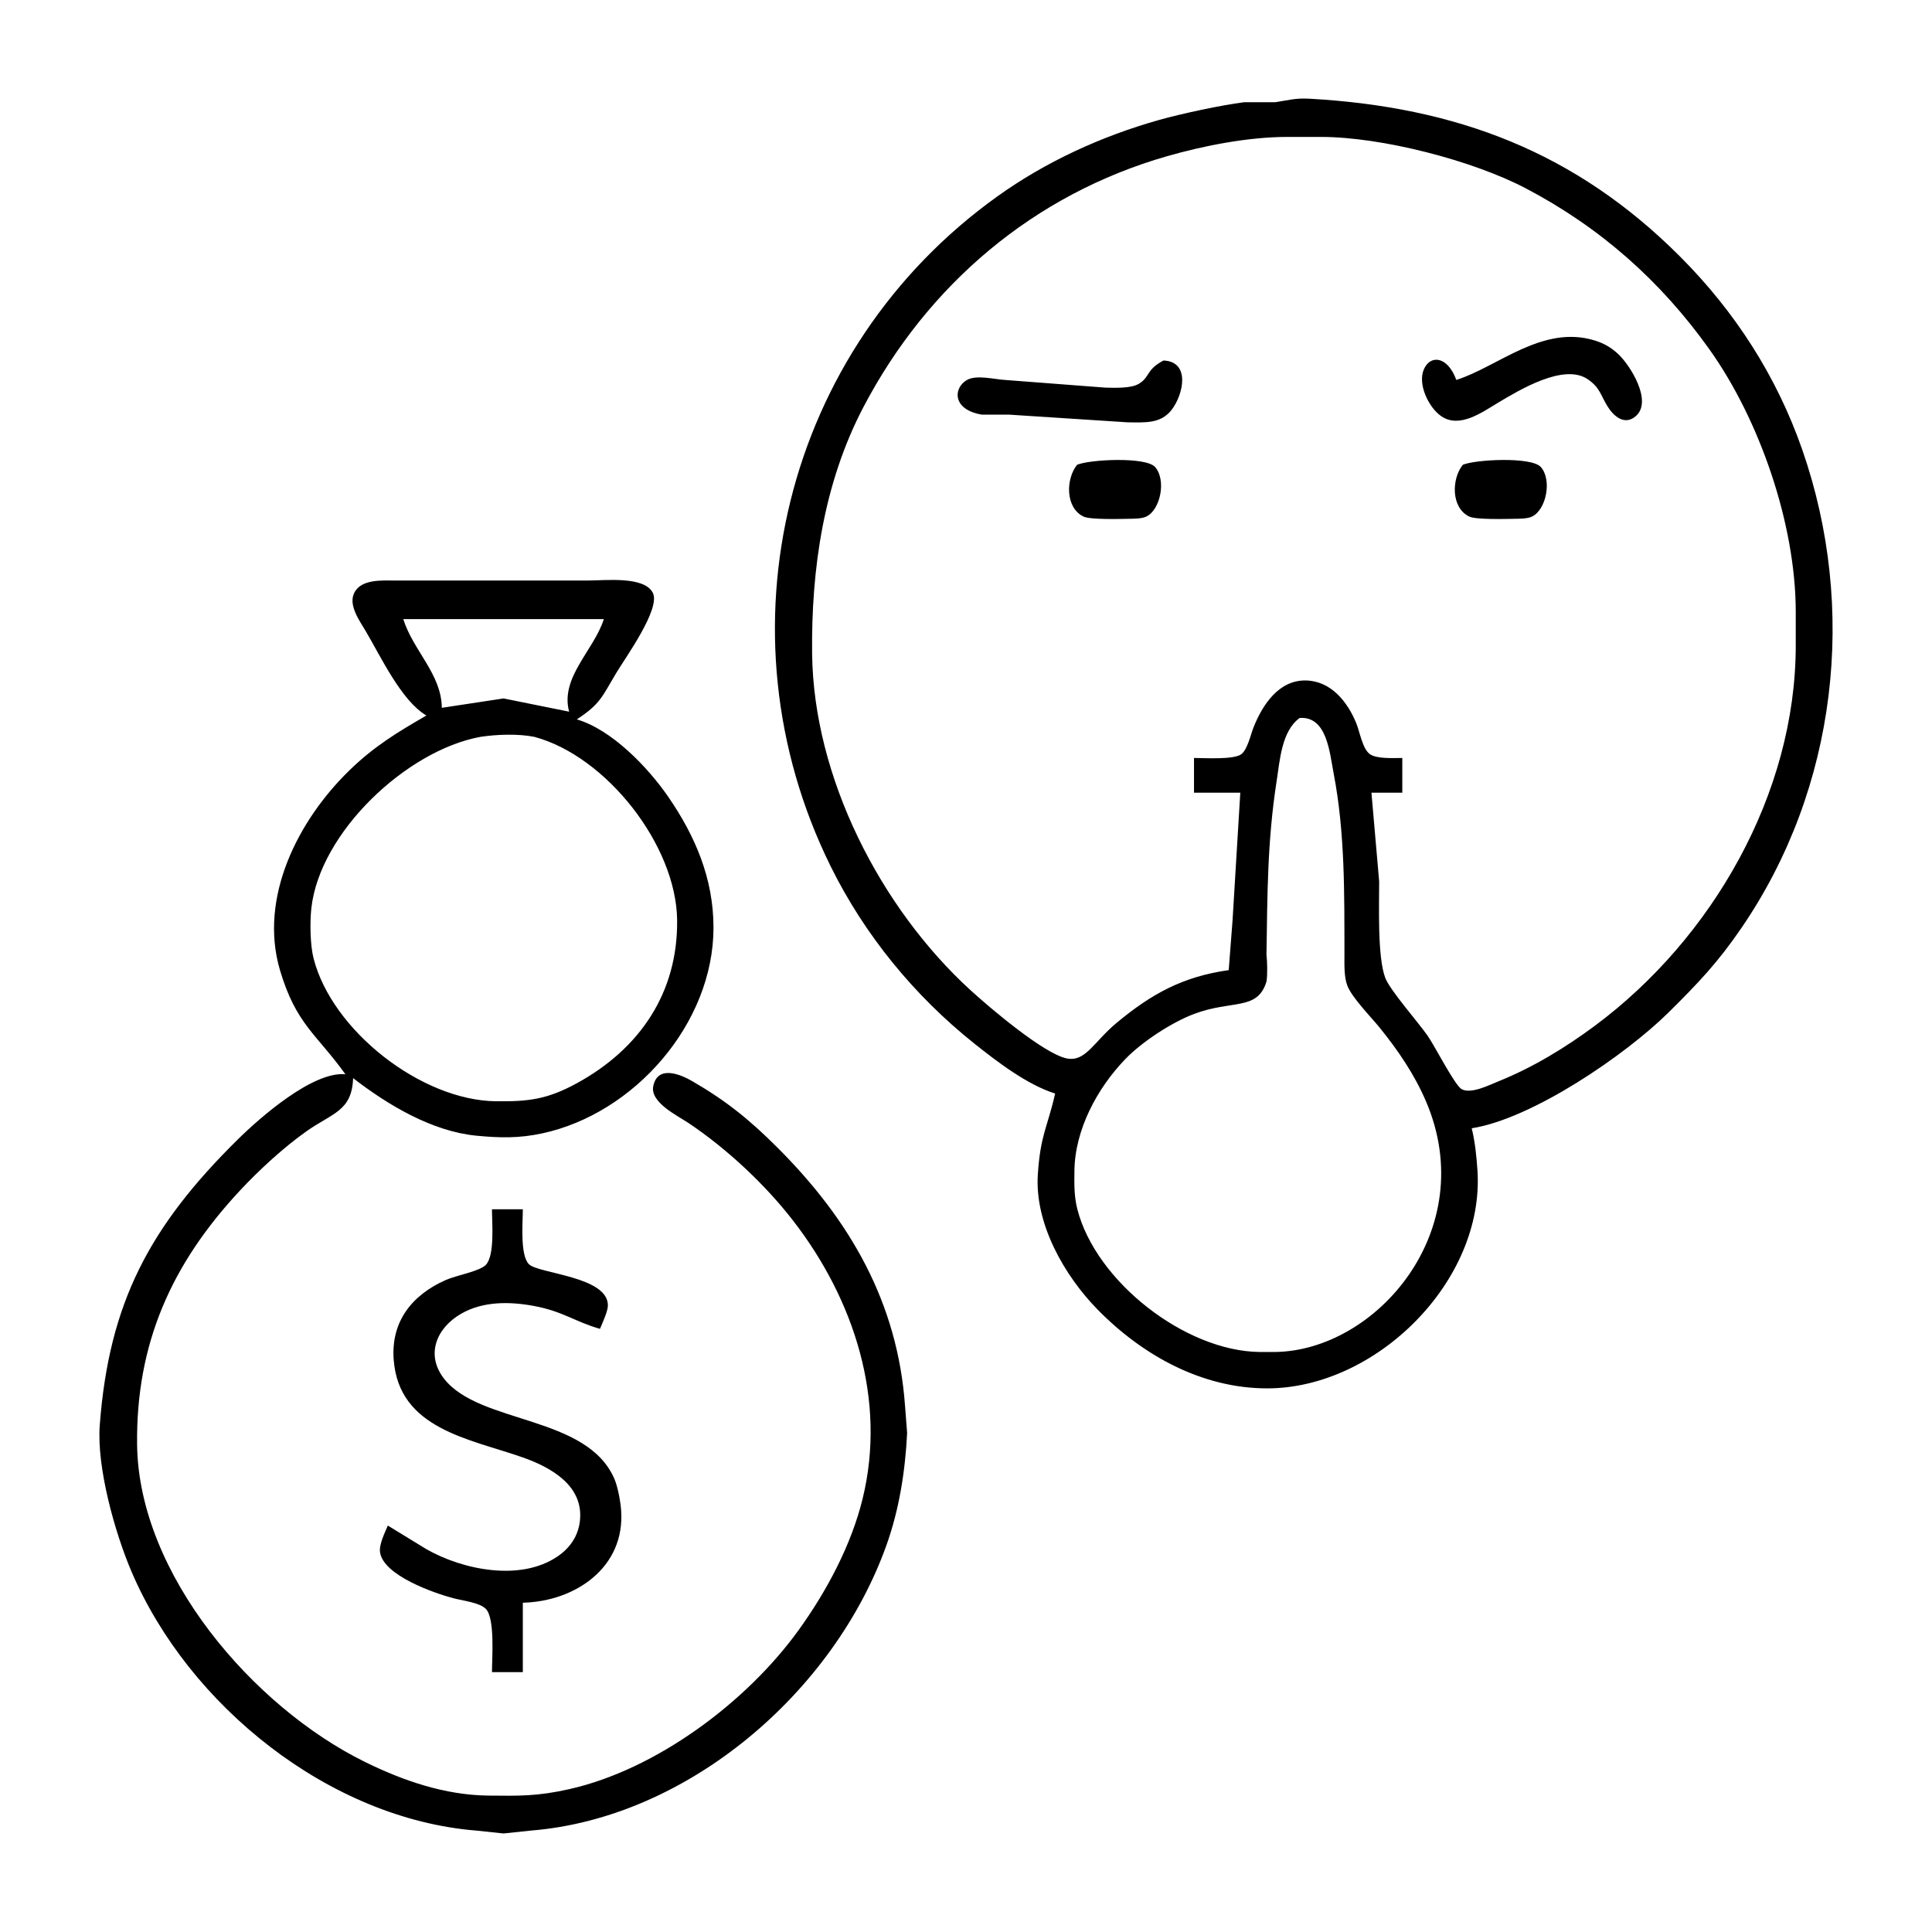 <?xml version="1.0" encoding="UTF-8" standalone="no"?>
<svg
   xmlns:dc="http://purl.org/dc/elements/1.1/"
   xmlns:cc="http://creativecommons.org/ns#"
   xmlns:rdf="http://www.w3.org/1999/02/22-rdf-syntax-ns#"
   xmlns:svg="http://www.w3.org/2000/svg"
   xmlns="http://www.w3.org/2000/svg"
   xmlns:sodipodi="http://sodipodi.sourceforge.net/DTD/sodipodi-0.dtd"
   xmlns:inkscape="http://www.inkscape.org/namespaces/inkscape"
   width="100"
   height="100"
   viewBox="0 0 333.333 333.333"
   id="svg2"
   version="1.1"
   inkscape:version="0.91 r13725"
   sodipodi:docname="Bribe.2.svg">
  <defs
     id="defs7" />
  <sodipodi:namedview
     pagecolor="#ffffff"
     bordercolor="#666666"
     borderopacity="1"
     objecttolerance="10"
     gridtolerance="10"
     guidetolerance="10"
     inkscape:pageopacity="0"
     inkscape:pageshadow="2"
     inkscape:window-width="1218"
     inkscape:window-height="697"
     id="namedview5"
     showgrid="false"
     units="px"
     inkscape:zoom="1.5733302"
     inkscape:cx="75.000148"
     inkscape:cy="75.000148"
     inkscape:window-x="54"
     inkscape:window-y="-8"
     inkscape:window-maximized="1"
     inkscape:current-layer="svg2" />
  <path
     id="Selection #17"
     d="m 168.07,180.022 c -10.342,-8.252 -18.934,-18.748 -24.784,-30.614 -19.932,-40.423 -8.046,-89.126 28.777,-115.513 8.419,-6.036 18.009,-10.402 27.952,-13.21 3.807,-1.071 10.761,-2.562 14.641,-3.048 0,0 5.324,0 5.324,0 2.349,-0.333 3.421,-0.752 5.99,-0.606 25.21,1.431 45.787,9.104 63.889,27.226 9.464,9.477 16.645,20.604 21.07,33.276 9.57,27.433 6.05,58.399 -10.442,82.524 -4.1,6.003 -7.5,9.57 -12.625,14.641 -7.454,7.361 -23.499,18.328 -33.941,19.965 0.579,2.383 0.832,4.872 0.992,7.321 1.218,19.054 -17.483,37.548 -36.264,37.555 -11.274,0.007 -21.536,-5.703 -29.276,-13.596 -5.73,-5.85 -10.868,-14.808 -10.315,-23.293 0.453,-6.908 1.631,-8.026 2.988,-13.976 -4.845,-1.531 -10.009,-5.491 -13.976,-8.652 z m 69.879,-27.952 c 0.007,4.133 -0.313,13.044 1.052,16.638 0.812,2.136 5.597,7.547 7.307,9.983 1.211,1.73 4.712,8.605 5.89,9.237 1.644,0.865 4.765,-0.732 6.382,-1.384 5.916,-2.383 11.527,-5.803 16.638,-9.603 20.172,-15.014 34.567,-39.944 34.607,-65.467 0,0 0,-5.99 0,-5.99 -0.027,-15.067 -6.216,-33.049 -14.928,-45.255 -8.412,-11.793 -18.827,-21.004 -31.659,-27.739 -9.211,-4.832 -24.85,-8.851 -35.272,-8.865 0,0 -5.99,0 -5.99,0 -6.609,0.013 -14.275,1.504 -20.631,3.328 -22.967,6.595 -41.275,22.128 -52.363,43.258 -6.881,13.117 -9.031,27.985 -8.865,42.593 0.253,21.343 11.78,43.811 27.293,58.006 3.181,2.908 12.645,10.988 16.631,11.8 3.261,0.659 4.652,-2.848 8.652,-6.169 6.063,-5.031 11.447,-7.953 19.3,-9.064 0,0 0.666,-8.652 0.666,-8.652 0,0 1.331,-21.962 1.331,-21.962 0,0 -7.986,0 -7.986,0 0,0 0,-5.99 0,-5.99 1.777,0 6.881,0.339 8.173,-0.659 1.071,-0.832 1.597,-3.368 2.116,-4.665 1.544,-3.867 4.359,-8.139 9.011,-8.046 4.326,0.08 7.194,3.68 8.698,7.381 0.612,1.504 1.065,4.386 2.323,5.311 1.198,0.878 4.126,0.679 5.617,0.679 0,0 0,5.99 0,5.99 0,0 -5.324,0 -5.324,0 0,0 1.331,15.307 1.331,15.307 z M 275.218,58.765 c 1.524,0.479 2.749,1.191 3.927,2.276 2.11,1.943 6.043,8.192 3.081,10.755 -1.903,1.657 -3.78,0.06 -4.838,-1.624 -1.218,-1.93 -1.324,-3.341 -3.534,-4.792 -4.106,-2.689 -11.647,1.877 -15.274,4.033 -2.775,1.65 -6.722,4.592 -9.916,2.396 -2.163,-1.484 -4.126,-5.53 -2.995,-8.099 1.138,-2.582 4.113,-2.236 5.59,1.843 7.188,-2.269 14.908,-9.623 23.959,-6.788 z m -73.087,11.959 c -1.903,2.449 -4.665,2.143 -7.44,2.15 0,0 -20.631,-1.338 -20.631,-1.338 0,0 -4.659,0 -4.659,0 -5.085,-0.832 -4.991,-4.572 -2.562,-5.983 1.65,-0.918 4.625,-0.12 6.555,0 0,0 17.303,1.324 17.303,1.324 1.624,0.033 4.426,0.173 5.81,-0.672 1.963,-1.198 1.178,-2.396 4.233,-4.006 4.725,0.193 3.414,5.943 1.391,8.525 z m -2.842,9.85 c 1.97,2.216 0.938,7.394 -1.531,8.559 -0.832,0.386 -2.163,0.359 -3.068,0.379 -1.537,0.027 -6.562,0.166 -7.727,-0.379 -3.201,-1.511 -3.081,-6.542 -1.125,-8.945 2.163,-0.918 11.846,-1.418 13.45,0.386 z m 66.552,0 c 1.97,2.216 0.938,7.394 -1.531,8.559 -0.832,0.386 -2.163,0.359 -3.068,0.379 -1.537,0.027 -6.562,0.166 -7.727,-0.379 -3.201,-1.511 -3.081,-6.542 -1.125,-8.945 2.163,-0.918 11.846,-1.418 13.45,0.386 z M 63.052,108.811 c -1.045,-1.75 -2.968,-4.412 -1.943,-6.502 1.198,-2.456 4.858,-2.143 7.134,-2.15 0,0 33.276,0 33.276,0 2.868,0 9.683,-0.805 11.127,2.15 1.351,2.749 -4.745,11.174 -6.336,13.823 -2.449,4.086 -2.702,5.304 -6.788,7.986 6.023,1.77 12.239,8.239 15.739,13.31 4.718,6.828 7.846,14.215 7.84,22.628 -0.007,16.518 -13.643,32.084 -29.569,35.492 -4.02,0.859 -7.267,0.785 -11.314,0.399 -7.693,-0.739 -15.307,-5.311 -21.296,-9.936 -0.2,5.69 -3.527,5.996 -7.986,9.131 -3.933,2.769 -8.212,6.702 -11.5,10.229 -11.873,12.718 -17.982,26.454 -17.783,43.864 0.266,22.381 20.045,45.262 39.265,54.732 6.622,3.268 13.849,5.743 21.296,5.83 5.477,0.06 8.532,0.113 13.976,-1.105 15.107,-3.387 30.714,-15.094 39.645,-27.512 4.805,-6.675 9.044,-14.601 11.001,-22.628 4.159,-17.031 -1.471,-34.334 -11.973,-47.917 -4.852,-6.282 -11.454,-12.438 -18.042,-16.858 -1.95,-1.311 -6.708,-3.574 -6.109,-6.409 0.779,-3.674 4.732,-1.997 6.775,-0.805 5.857,3.401 9.87,6.655 14.641,11.427 12.518,12.498 20.744,26.727 22.022,44.59 0,0 0.359,4.659 0.359,4.659 -0.326,6.535 -1.344,13.111 -3.547,19.3 -9.004,25.31 -34.221,47.132 -61.427,49.301 0,0 -4.659,0.492 -4.659,0.492 0,0 -4.659,-0.492 -4.659,-0.492 -25.383,-2.03 -49.641,-21.569 -59.51,-44.643 -2.875,-6.708 -6.043,-18.002 -5.497,-25.29 1.591,-21.197 8.645,-34.321 23.746,-49.248 3.873,-3.827 13.011,-11.853 18.634,-11.314 -4.958,-6.935 -8.519,-8.598 -11.287,-17.969 -3.694,-12.518 3.121,-25.869 12.013,-34.494 4.239,-4.113 8.219,-6.529 13.25,-9.43 -4.352,-2.569 -7.873,-10.196 -10.515,-14.641 z m 6.522,-1.997 c 1.724,5.457 6.595,9.484 6.655,15.307 0,0 10.648,-1.617 10.648,-1.617 0,0 11.314,2.283 11.314,2.283 -1.584,-5.91 4.286,-10.582 5.99,-15.972 0,0 -34.607,0 -34.607,0 z m 150.686,27.952 c -1.611,10.402 -1.591,19.513 -1.75,29.948 0.14,1.291 0.193,3.447 0,4.645 -1.577,5.091 -5.877,3.088 -12.505,5.584 -3.88,1.464 -8.998,4.825 -11.866,7.8 -4.845,5.031 -8.678,12.166 -8.765,19.24 -0.027,2.316 -0.073,4.386 0.506,6.655 3.194,12.445 18.568,24.471 31.439,24.624 0,0 2.662,0 2.662,0 17.503,-0.213 35.552,-21.097 26.042,-43.258 -1.99,-4.639 -4.785,-8.738 -7.94,-12.645 -1.571,-1.943 -4.832,-5.231 -5.63,-7.321 -0.579,-1.524 -0.492,-3.687 -0.492,-5.324 -0.02,-10.449 0.12,-20.977 -1.863,-31.279 -0.692,-3.574 -1.145,-9.896 -5.863,-9.563 -3.128,2.276 -3.414,7.307 -3.973,10.894 z m -166.545,21.962 c -0.26,2.403 -0.206,6.322 0.393,8.652 3.194,12.445 18.568,24.471 31.439,24.624 5.637,0.067 8.885,-0.326 13.976,-3.108 10.914,-5.97 17.45,-15.666 17.303,-28.171 -0.153,-12.871 -12.179,-28.244 -24.624,-31.592 -2.782,-0.559 -6.462,-0.439 -9.317,0 -12.711,2.323 -27.745,16.465 -29.17,29.595 z m 36.49,51.91 c 0,2.236 -0.512,7.946 1.065,9.49 1.67,1.644 13.756,2.096 13.61,7.174 -0.027,0.985 -0.958,2.995 -1.364,3.966 -4.372,-1.245 -6.302,-2.982 -11.314,-3.933 -4.166,-0.785 -8.825,-0.878 -12.645,1.331 -4.239,2.449 -6.176,7.035 -2.948,11.194 6.136,7.9 24.711,6.243 29.422,17.363 0.572,1.351 1.025,3.847 1.131,5.324 0.739,9.896 -7.94,15.766 -16.957,15.972 0,0 0,11.979 0,11.979 0,0 -5.324,0 -5.324,0 0,-2.429 0.546,-9.277 -1.065,-10.921 -1.071,-1.091 -4.04,-1.418 -5.59,-1.83 -3.447,-0.912 -12.019,-3.933 -12.651,-7.886 -0.22,-1.358 0.812,-3.387 1.338,-4.652 0,0 6.655,4.073 6.655,4.073 6.282,3.58 16.212,5.604 22.601,1.271 2.116,-1.431 3.541,-3.441 3.867,-6.01 0.785,-6.143 -4.898,-9.35 -9.83,-11.087 -9.184,-3.228 -21.383,-4.885 -22.281,-16.864 -0.499,-6.589 3.155,-11.161 8.971,-13.743 1.87,-0.832 5.837,-1.491 6.921,-2.615 1.577,-1.637 1.065,-7.294 1.065,-9.597 0,0 5.324,0 5.324,0 z"
     inkscape:connector-curvature="0"
     style="fill:#000000;fill-opacity:1;stroke:none;stroke-width:0.666" />
</svg>

